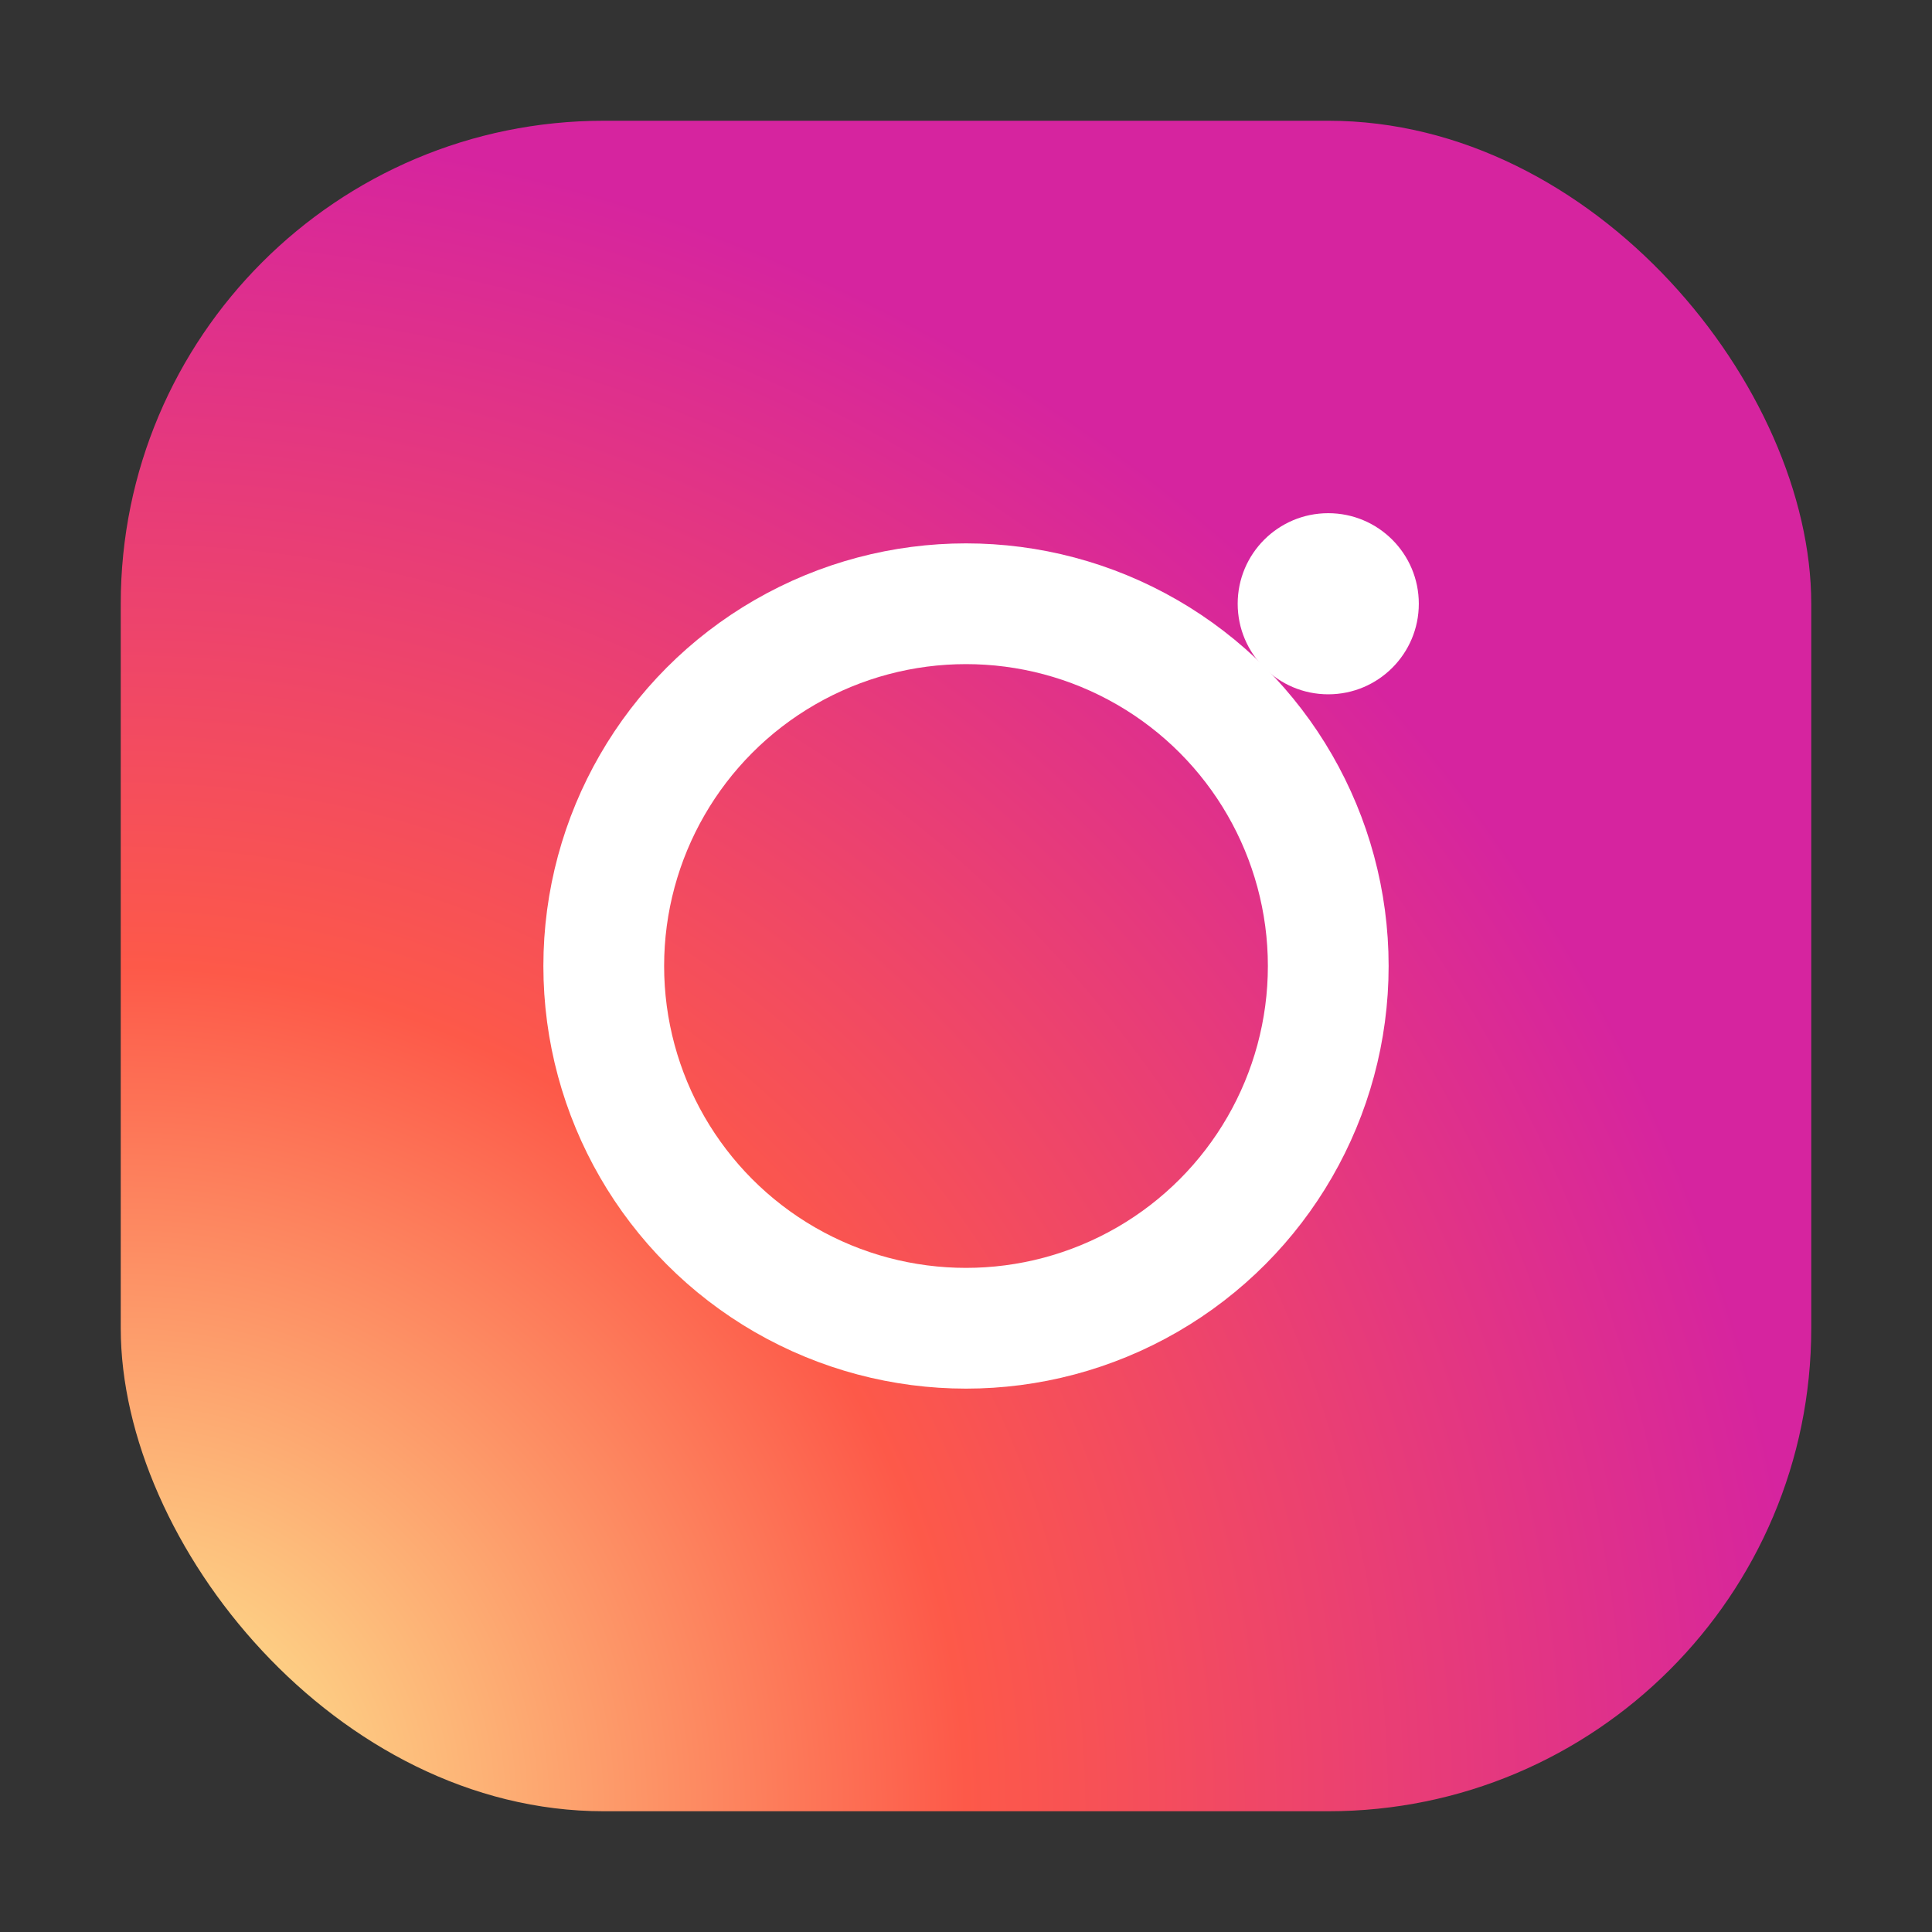<svg viewBox="0 0 32 32" xmlns="http://www.w3.org/2000/svg">
<rect x="0" y="0" width="32" height="32" fill="#333333" stroke="none"/>
<radialGradient id="ig" cx="0" cy="1" r="1">
  <stop offset="0" stop-color="#fdf497"/>
  <stop offset="0.5" stop-color="#fd5949"/>
  <stop offset="1" stop-color="#d6249f"/>
</radialGradient>
<rect x="2" y="2" width="28" height="28" rx="8" fill="url(#ig)"/>
<circle cx="16" cy="16" r="6" fill="none" stroke="#fff" stroke-width="2"/>
<circle cx="22" cy="10" r="1.5" fill="#fff"/>
</svg>